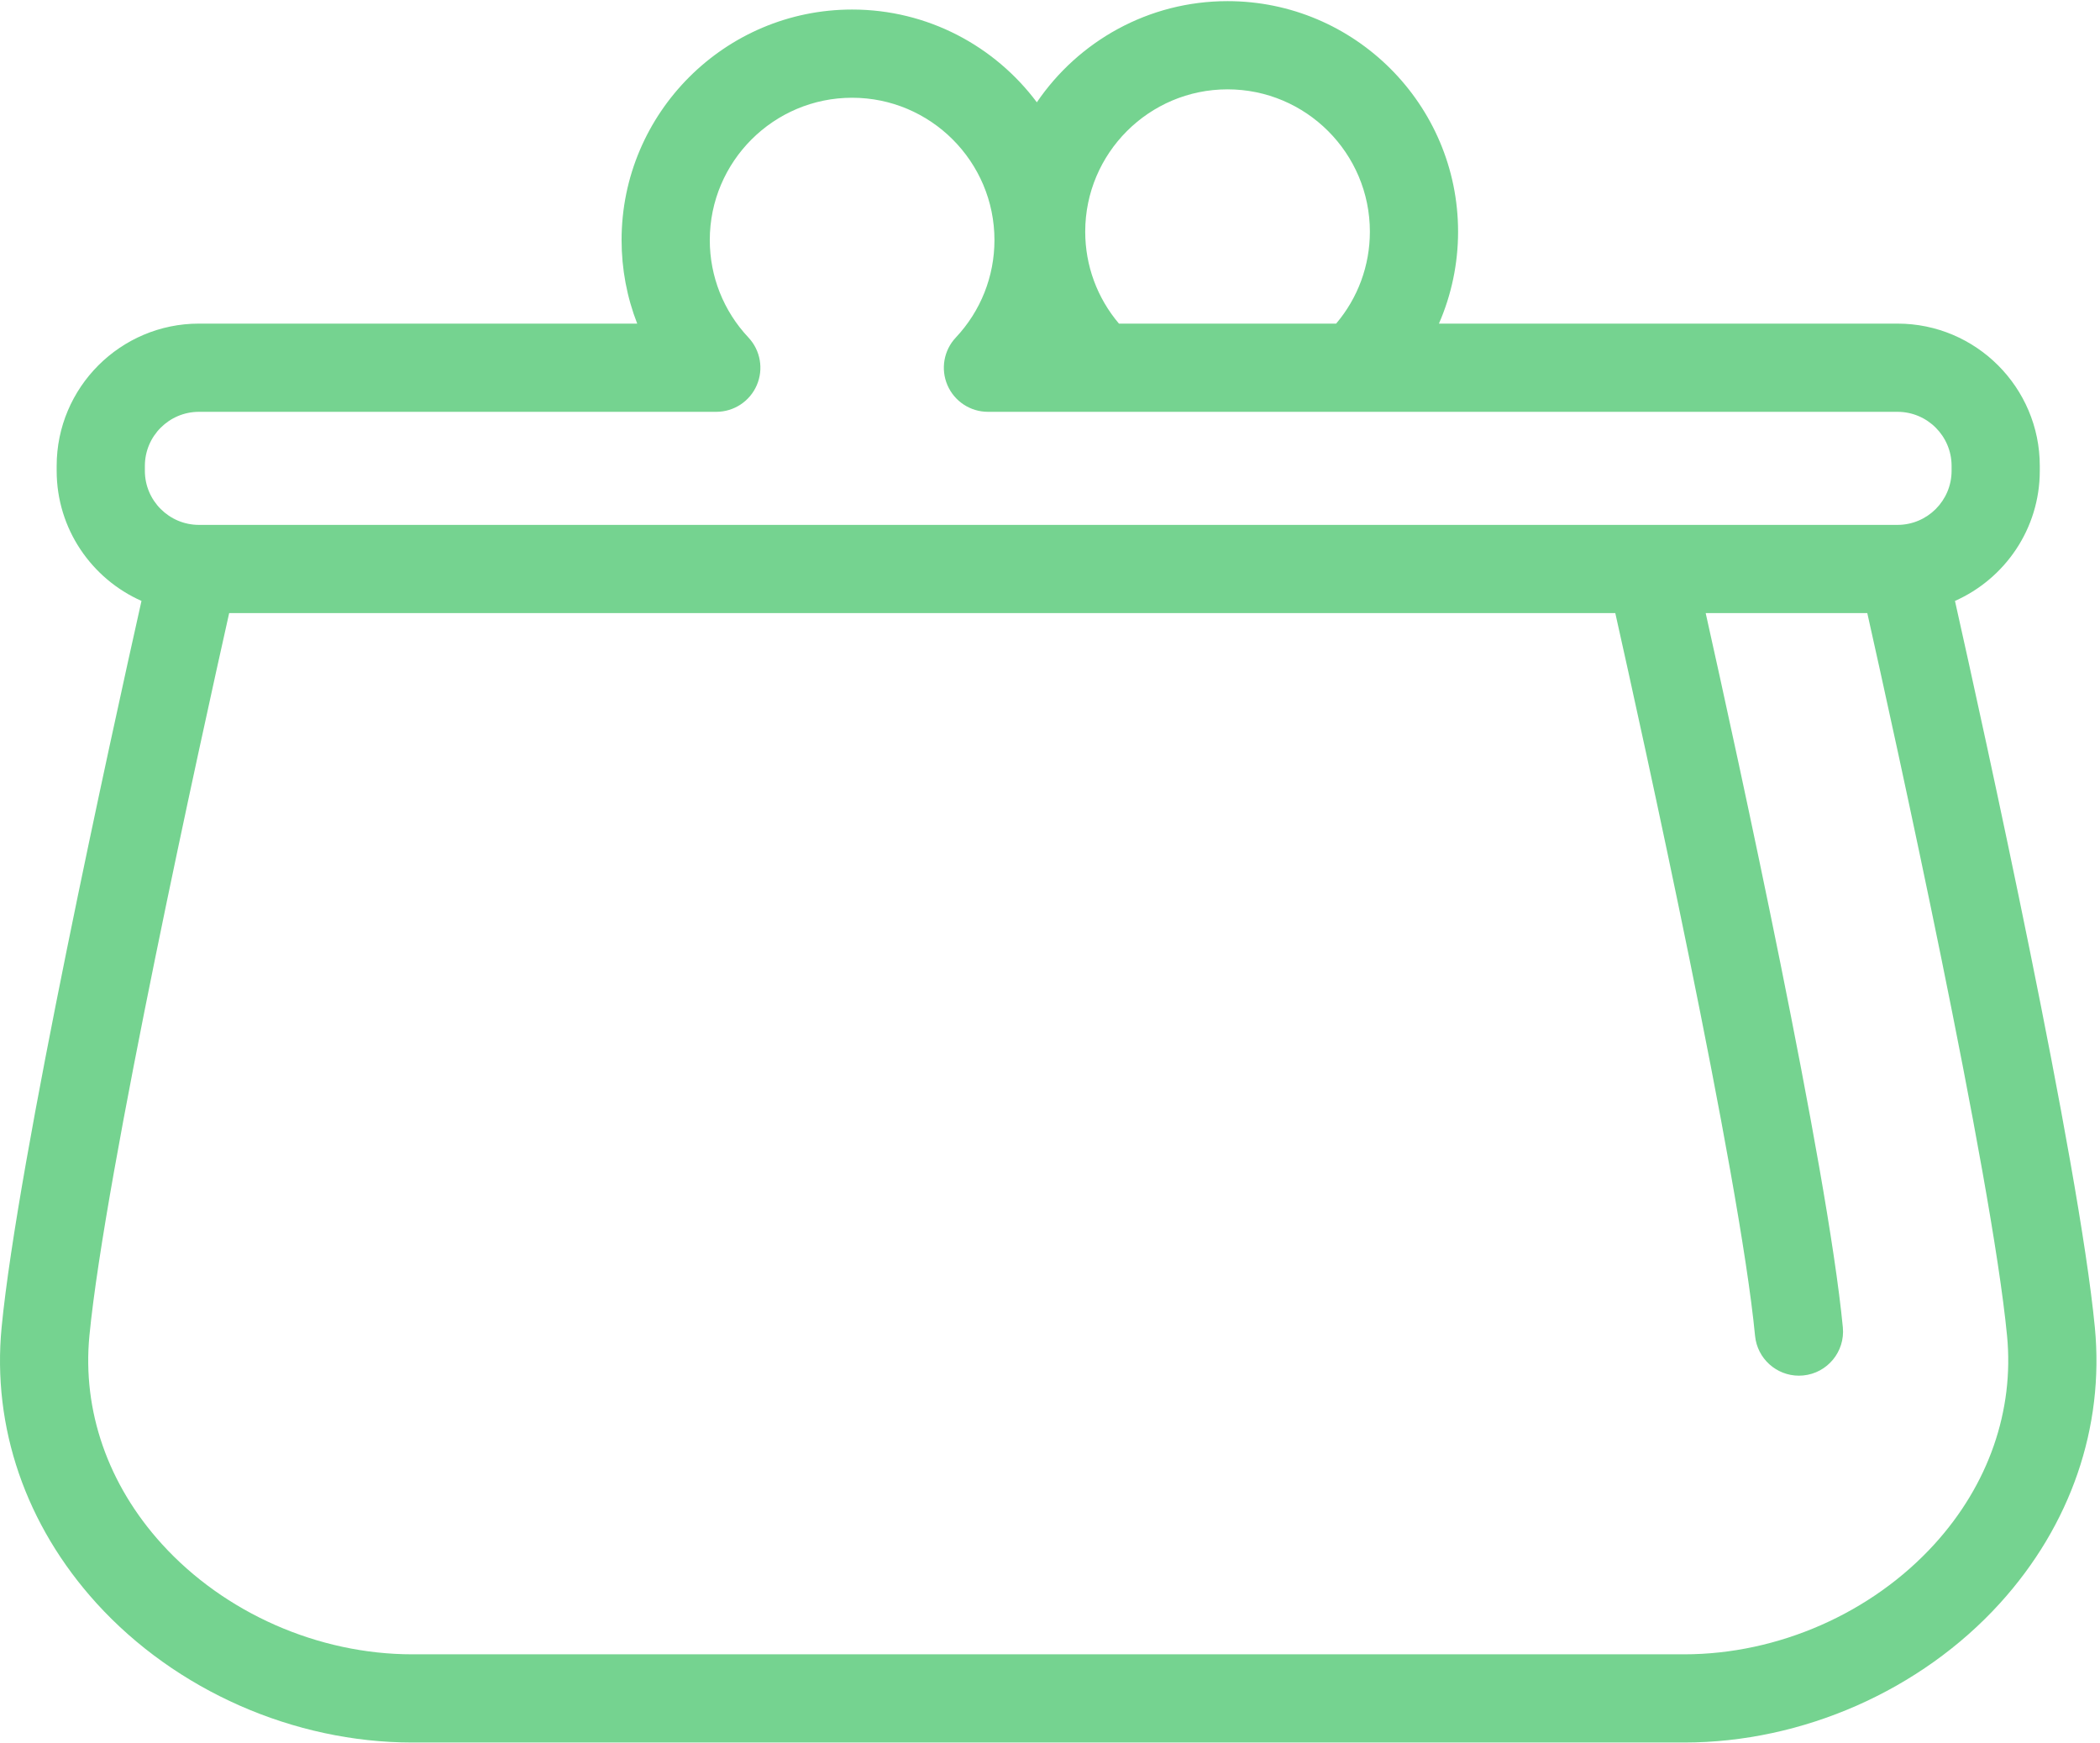 <?xml version="1.0" encoding="UTF-8"?> <svg xmlns="http://www.w3.org/2000/svg" width="500" height="415" viewBox="0 0 500 415" fill="none"><path d="M498.774 316.034C494.961 276.439 472.386 173.942 465.469 143.076C477.351 137.808 485.664 125.908 485.664 112.096V110.927C485.664 92.248 470.467 77.05 451.787 77.05H342.605C345.583 70.215 347.162 62.788 347.162 55.16C347.162 24.895 322.539 0.271 292.273 0.271C273.416 0.271 256.752 9.831 246.867 24.358C236.849 10.96 220.863 2.271 202.885 2.271C172.619 2.271 147.995 26.895 147.995 57.16C147.995 64.049 149.273 70.776 151.715 77.05H47.37C28.69 77.05 13.492 92.248 13.492 110.927V112.096C13.492 125.908 21.805 137.808 33.687 143.076C26.772 173.942 4.197 276.44 0.384 316.034C-1.908 339.83 6.124 363.166 22.998 381.744C41.848 402.496 69.954 414.886 98.181 414.886H400.978C429.205 414.886 457.311 402.497 476.161 381.744C493.034 363.167 501.066 339.831 498.774 316.034ZM292.273 21.273C310.959 21.273 326.162 36.475 326.162 55.161C326.162 63.225 323.32 70.931 318.127 77.052H266.42C261.228 70.931 258.385 63.225 258.385 55.161C258.384 36.474 273.587 21.273 292.273 21.273ZM34.493 110.928C34.493 103.828 40.27 98.052 47.371 98.052H170.546C174.734 98.052 178.522 95.564 180.184 91.719C181.846 87.876 181.065 83.412 178.196 80.361C172.263 74.05 168.996 65.811 168.996 57.163C168.996 38.475 184.199 23.273 202.886 23.273C221.572 23.273 236.775 38.477 236.775 57.163C236.775 65.811 233.508 74.05 227.575 80.361C224.706 83.412 223.925 87.876 225.587 91.719C227.249 95.564 231.037 98.052 235.225 98.052H451.788C458.889 98.052 464.665 103.828 464.665 110.928V112.097C464.665 119.197 458.888 124.973 451.788 124.973H47.37C40.269 124.973 34.492 119.197 34.492 112.097L34.493 110.928ZM460.616 367.625C445.679 384.069 423.384 393.886 400.978 393.886H98.18C75.773 393.886 53.478 384.069 38.542 367.625C25.698 353.484 19.57 335.877 21.287 318.047C25.008 279.413 48.263 174.096 54.564 145.973H384.593C390.894 174.096 414.15 279.412 417.87 318.047C418.393 323.477 422.964 327.542 428.309 327.542C428.645 327.542 428.986 327.525 429.328 327.493C435.1 326.937 439.329 321.807 438.773 316.035C435.072 277.6 413.692 179.898 406.116 145.973H444.593C450.894 174.096 474.15 279.413 477.87 318.047C479.588 335.877 473.46 353.484 460.616 367.625Z" fill="#75D390"></path></svg> 